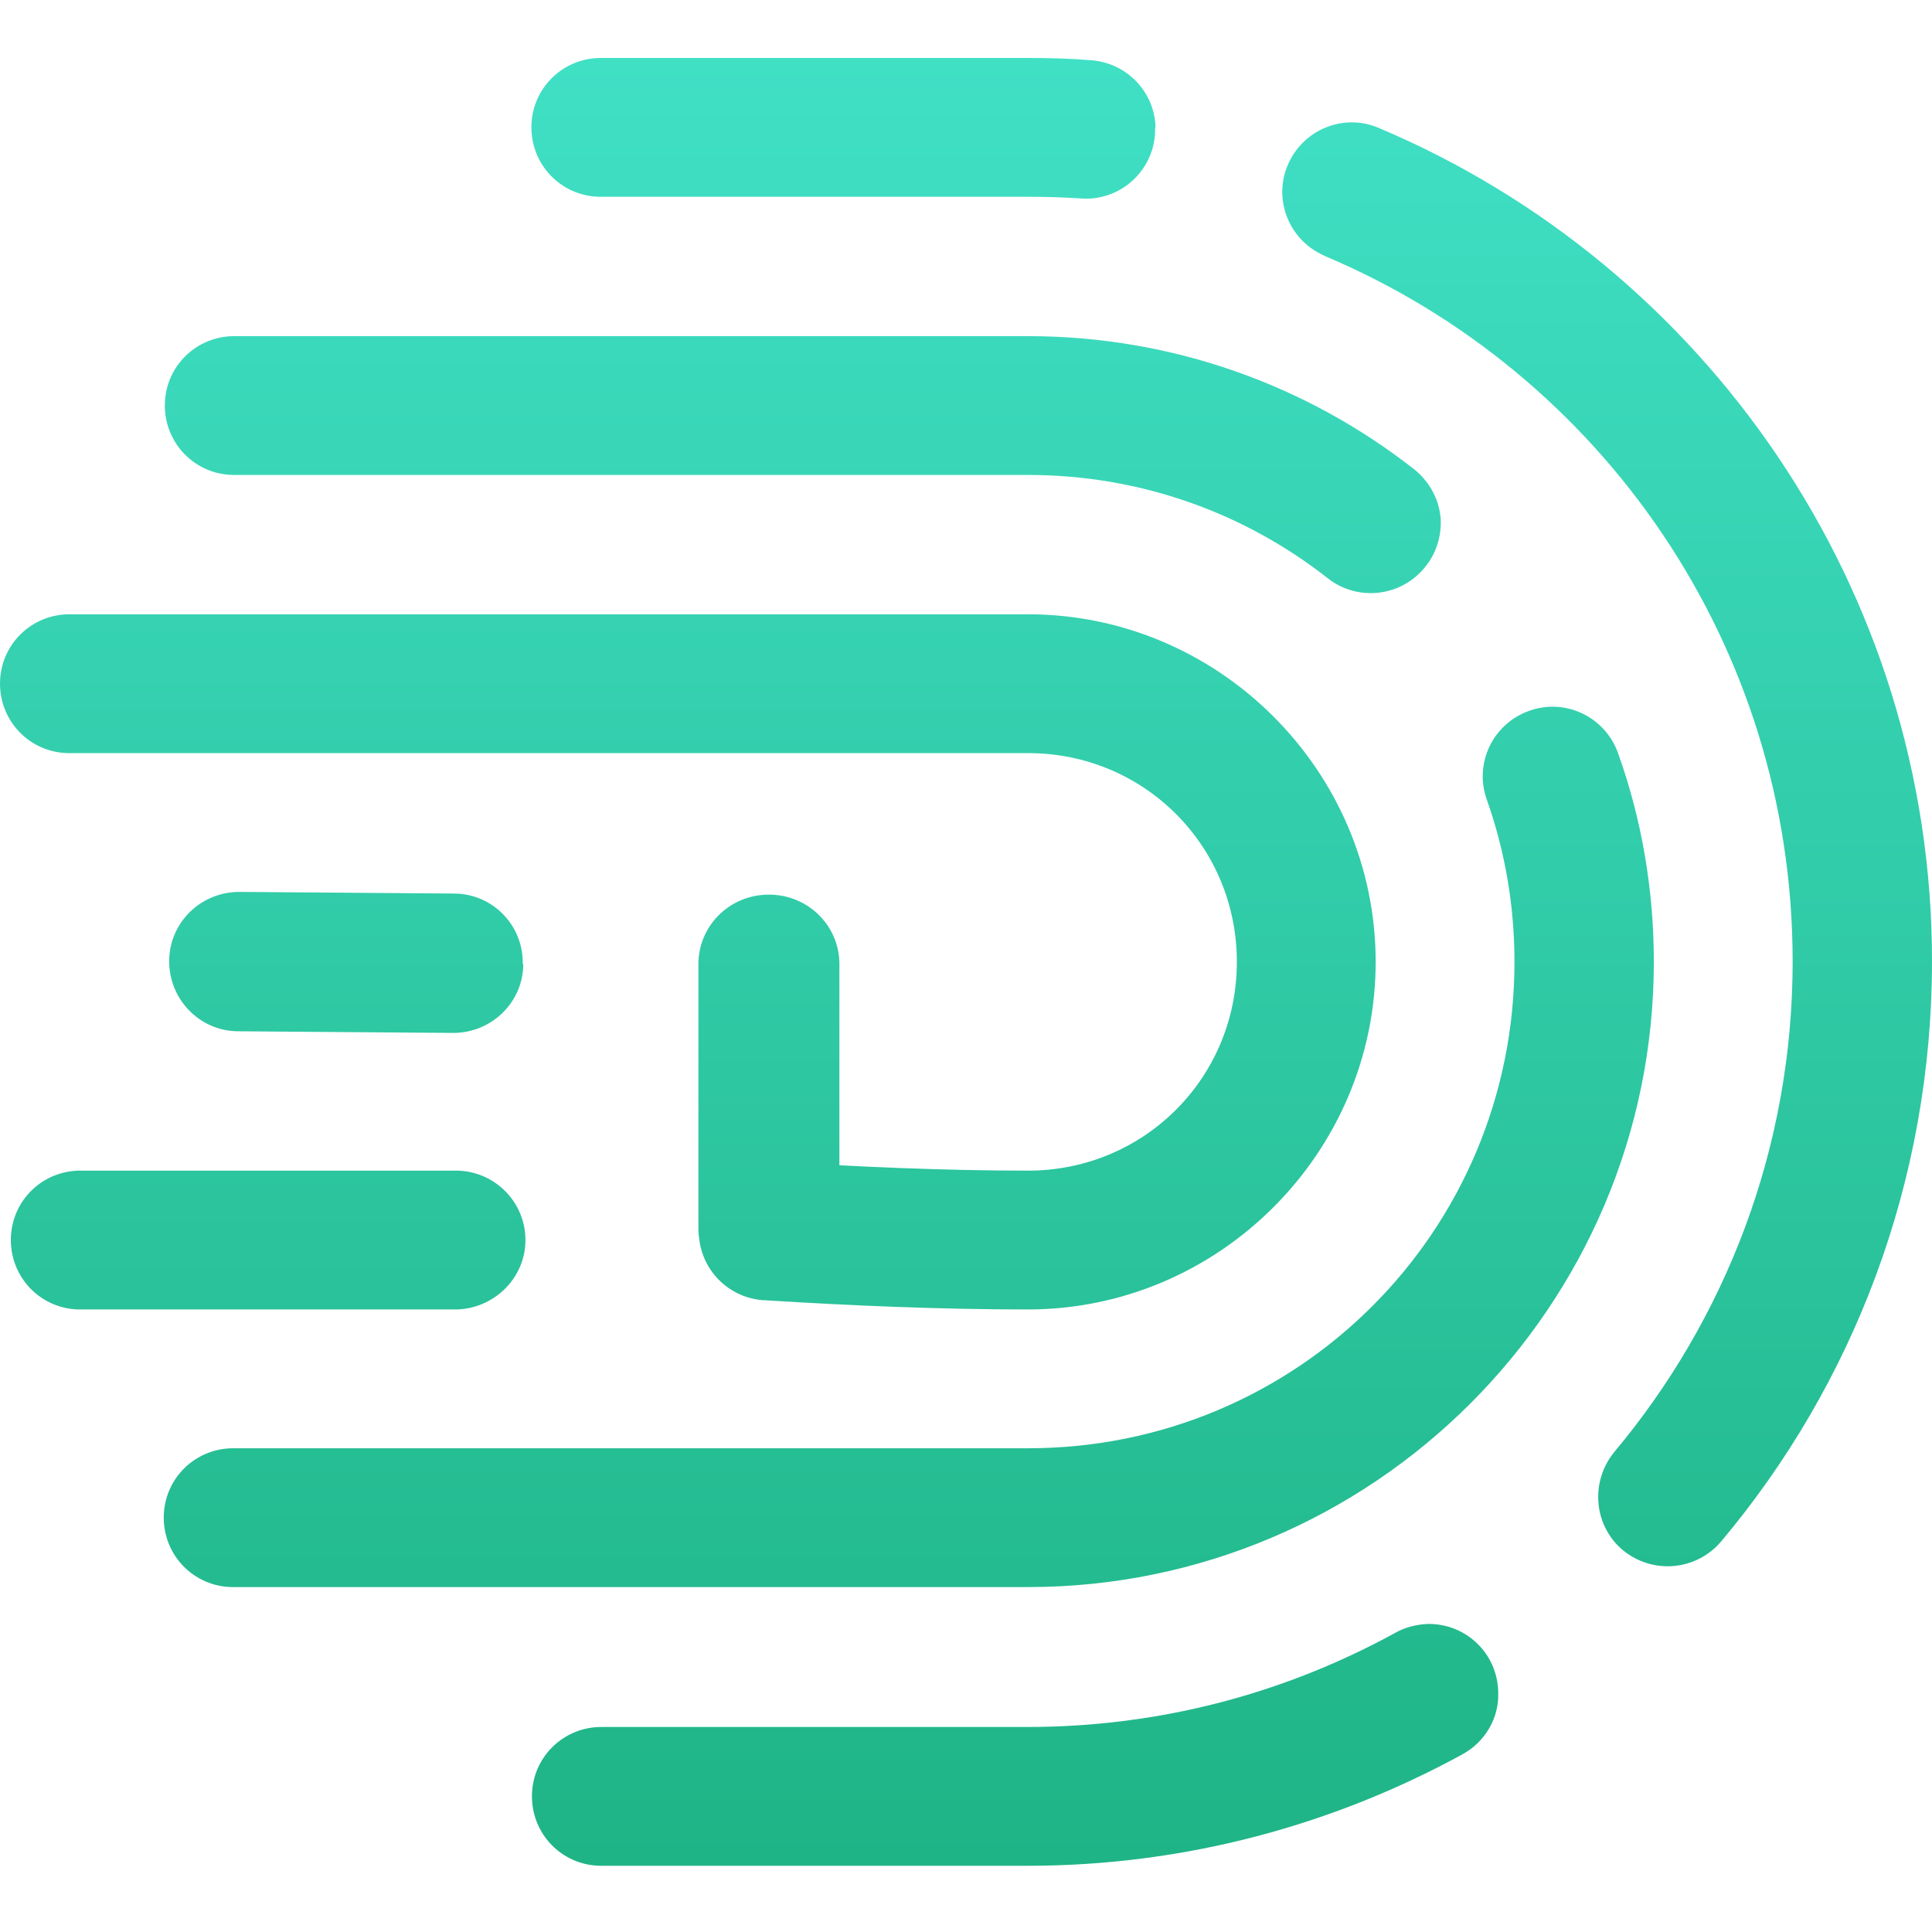 <svg xmlns="http://www.w3.org/2000/svg" xml:space="preserve" viewBox="0 0 600 600" y="0" x="0" id="Layer_1" version="1.1"><style id="style10" type="text/css"/><linearGradient gradientTransform="translate(-205.273 -206.64) scale(1.684)" y2="125.268" x2="300.05" y1="481.491" x1="300.05" gradientUnits="userSpaceOnUse" id="SVGID_1_"><stop id="stop14" offset="0" stop-color="#1db283"/><stop id="stop16" offset="1" stop-color="#41e1c7"/></linearGradient><path id="path19" d="m 358.687,41.915 c -1.01,11.956 -11.451,20.713 -23.239,19.702 -5.22,-0.337 -10.609,-0.505 -15.998,-0.505 H 186.923 c -0.168,0 -0.337,0 -0.674,0 -11.956,-0.168 -21.386,-9.935 -21.218,-21.892 0.168,-11.956 9.935,-21.386 21.892,-21.218 h 132.528 c 6.399,0 12.63,0.168 19.029,0.674 11.114,0.674 19.871,9.43 20.376,20.544 -0.168,0.842 -0.168,1.852 -0.168,2.694 z M 442.549,176.127 c -7.409,9.262 -21.05,10.777 -30.311,3.368 -25.596,-20.039 -57.76,-31.995 -92.955,-31.995 H 73.086 c -0.168,0 -0.337,0 -0.674,0 -11.956,-0.168 -21.386,-9.935 -21.218,-21.892 0.168,-11.956 9.935,-21.386 21.892,-21.218 H 319.283 c 44.962,0 86.556,15.324 119.562,41.089 5.052,3.873 8.251,9.767 8.588,15.998 0.168,5.389 -1.516,10.609 -4.883,14.651 z m 91.945,302.609 c -7.746,9.093 -21.218,10.272 -30.48,2.694 -9.093,-7.578 -10.272,-21.218 -2.694,-30.48 34.521,-41.257 55.403,-94.302 55.403,-152.399 0,-98.512 -59.781,-182.879 -144.99,-218.916 -0.168,-0.168 -0.505,-0.168 -0.674,-0.337 C 400.113,74.415 395.229,61.617 400.113,50.84 404.997,39.894 417.795,35.01 428.572,39.894 529.273,82.498 600,182.526 600,298.551 c 0,68.537 -24.586,131.518 -65.506,180.185 z m -80.494,66.18 c -40.078,21.892 -86.051,34.521 -134.886,34.521 H 187.091 c -0.168,0 -0.337,0 -0.674,0 -11.956,-0.168 -21.386,-9.935 -21.218,-21.892 0.168,-11.956 9.935,-21.386 21.892,-21.218 h 132.023 c 41.426,0 80.157,-10.609 114.005,-29.133 3.2,-1.852 6.736,-2.694 10.272,-2.863 11.956,-0.168 21.723,9.262 21.892,21.218 0.337,7.915 -4.042,15.493 -11.283,19.366 z M 319.283,492.881 H 72.75 c -0.168,0 -0.337,0 -0.674,0 -11.956,-0.168 -21.386,-9.935 -21.218,-21.892 0.168,-11.956 9.935,-21.386 21.892,-21.218 H 319.283 c 83.693,0 151.052,-67.359 151.052,-151.052 0,-17.682 -3.031,-34.69 -8.588,-50.351 0,0 0,0 0,0 -4.042,-11.283 1.852,-23.576 13.135,-27.617 11.283,-4.042 23.576,1.852 27.617,13.135 7.241,20.208 11.114,42.099 11.114,64.833 0,106.932 -87.23,194.161 -194.33,194.161 z m -80.83,-89.755 c -12.125,-0.168 -21.723,-9.935 -21.555,-22.06 v -81.336 c -0.168,-11.956 9.43,-21.723 21.555,-21.892 0.168,0 0.505,0 0.674,0 12.125,0.168 21.723,9.935 21.555,21.892 v 81.336 c 0,0.168 0,0.337 0,0.674 -0.168,12.125 -10.104,21.555 -22.228,21.386 z m 80.83,3.536 c -27.112,0 -54.897,-1.179 -81.841,-2.863 -0.168,0 -0.168,0 -0.337,0 -11.956,-0.842 -20.881,-11.114 -20.039,-23.07 0.842,-11.956 11.114,-20.881 23.07,-20.039 26.27,1.684 53.213,2.863 79.146,2.863 36.037,0 64.833,-28.796 64.833,-64.833 0,-36.037 -28.796,-64.833 -64.833,-64.833 H 21.894 c -0.168,0 -0.337,0 -0.674,0 C 9.264,233.719 -0.166,223.952 0.002,211.995 0.171,200.039 9.938,190.609 21.894,190.777 H 319.283 c 59.276,0 107.942,48.667 107.942,107.942 0,59.276 -48.667,107.942 -107.942,107.942 z M 162.505,299.898 c -0.337,11.956 -10.441,21.218 -22.397,20.881 l -66.348,-0.505 c -11.956,-0.168 -21.386,-10.104 -21.218,-22.06 0.168,-11.956 10.104,-21.386 22.06,-21.218 l 66.348,0.505 c 0,0 0,0 0,0 11.956,0 21.555,9.767 21.386,21.723 0.168,0.168 0.168,0.505 0.168,0.674 z m -21.218,106.764 H 25.262 c -0.168,0 -0.337,0 -0.674,0 C 12.632,406.494 3.202,396.727 3.37,384.77 3.539,372.814 13.306,363.384 25.262,363.552 H 141.287 c 11.956,-0.168 21.723,9.43 21.892,21.218 0,0.168 0,0.337 0,0.674 -0.168,11.788 -10.104,21.218 -21.892,21.218 z" fill="url(#SVGID_1_)" stroke-width="1.684"/></svg>